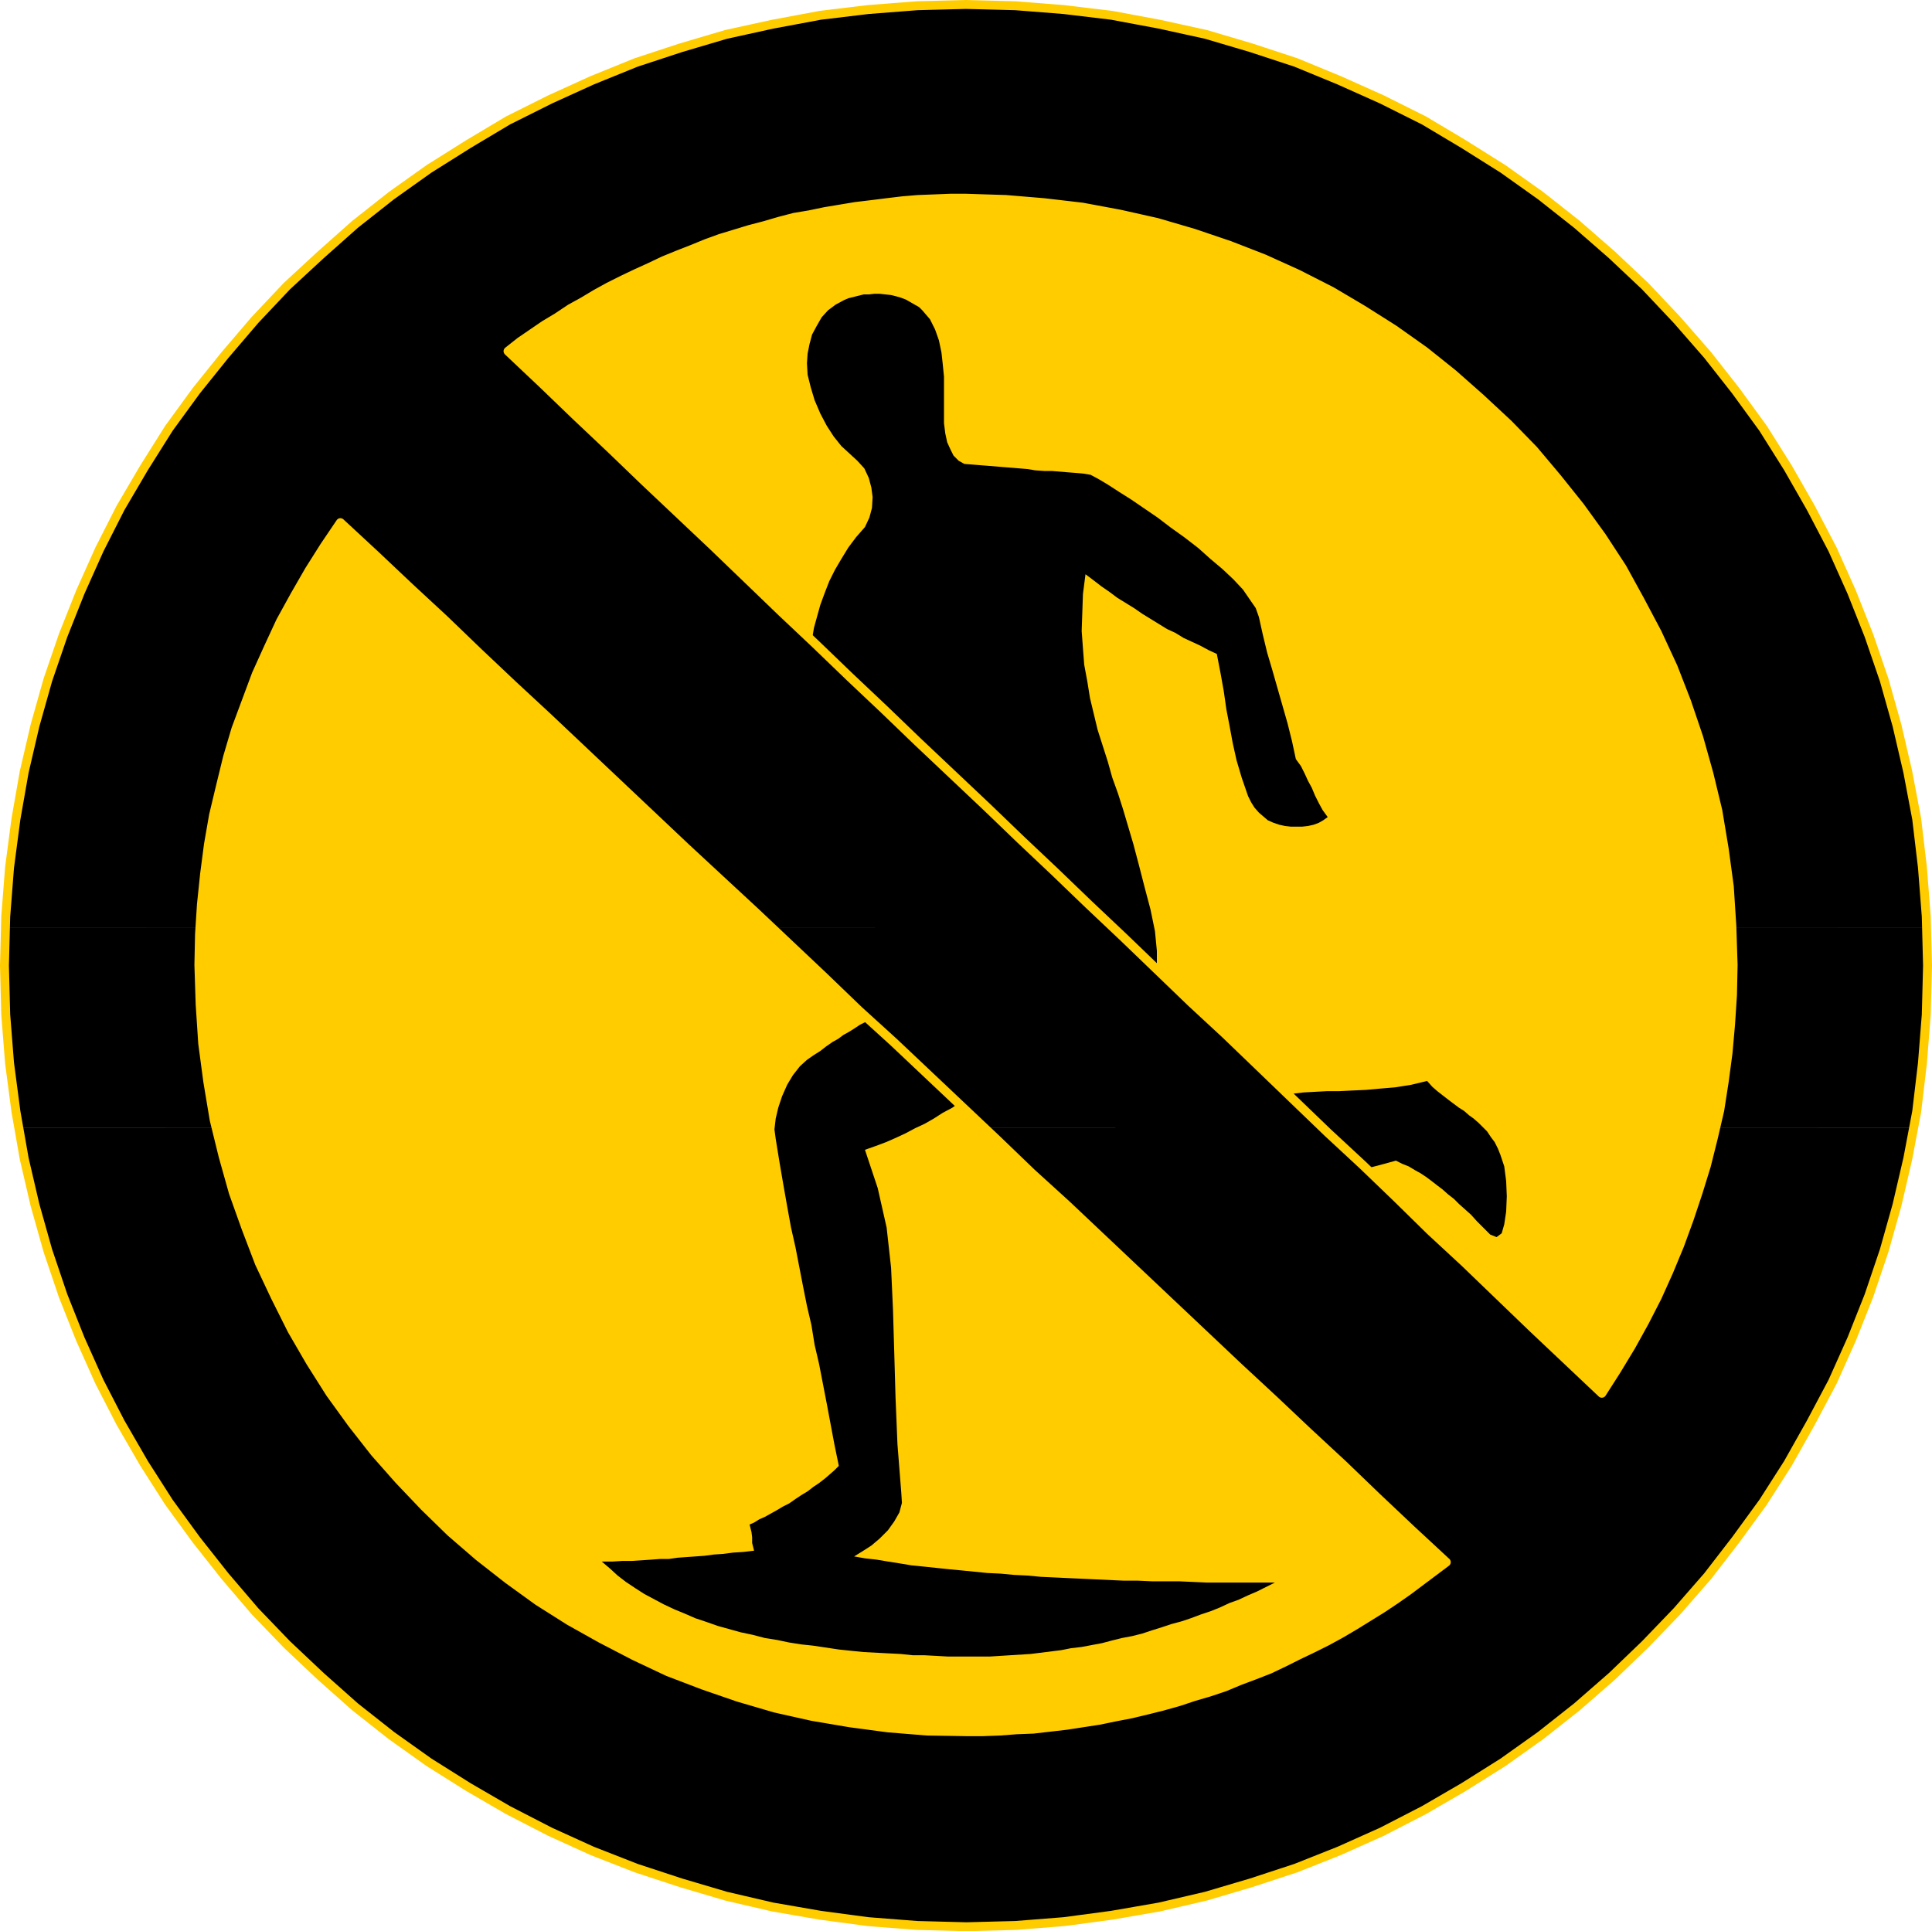 <?xml version="1.0" encoding="UTF-8" standalone="no"?>
<svg
   version="1.0"
   width="129.595mm"
   height="129.556mm"
   id="svg10"
   sodipodi:docname="No Running 1.wmf"
   xmlns:inkscape="http://www.inkscape.org/namespaces/inkscape"
   xmlns:sodipodi="http://sodipodi.sourceforge.net/DTD/sodipodi-0.dtd"
   xmlns="http://www.w3.org/2000/svg"
   xmlns:svg="http://www.w3.org/2000/svg">
  <sodipodi:namedview
     id="namedview10"
     pagecolor="#ffffff"
     bordercolor="#000000"
     borderopacity="0.25"
     inkscape:showpageshadow="2"
     inkscape:pageopacity="0.0"
     inkscape:pagecheckerboard="0"
     inkscape:deskcolor="#d1d1d1"
     inkscape:document-units="mm" />
  <defs
     id="defs1">
    <pattern
       id="WMFhbasepattern"
       patternUnits="userSpaceOnUse"
       width="6"
       height="6"
       x="0"
       y="0" />
  </defs>
  <path
     style="fill:#ffcc00;fill-opacity:1;fill-rule:evenodd;stroke:none"
     d="m 251.449,455.238 -10.989,-0.323 -10.827,-0.808 -10.827,-1.454 -10.504,-1.778 -10.342,-2.424 -10.181,-2.909 -10.019,-3.394 -9.696,-3.717 -9.534,-4.525 -9.211,-4.687 -9.05,-5.171 -8.565,-5.495 -8.565,-5.979 -8.08,-6.464 -7.757,-6.626 -7.434,-7.272 -7.11,-7.272 -6.626,-7.919 -6.464,-8.08 -5.979,-8.403 -5.656,-8.727 -5.171,-8.888 -4.686,-9.373 -4.363,-9.535 -3.878,-9.696 -3.394,-10.019 -2.747,-10.019 -2.424,-10.343 -1.939,-10.666 -1.454,-10.666 -0.808,-10.827 -0.162,-10.989 0.162,-10.989 0.808,-10.827 1.454,-10.827 1.939,-10.504 2.424,-10.343 2.747,-10.181 3.394,-10.019 3.878,-9.696 4.363,-9.535 4.686,-9.211 5.171,-9.05 5.656,-8.565 5.979,-8.565 6.464,-7.919 6.626,-7.919 7.11,-7.434 7.434,-7.111 7.757,-6.626 8.08,-6.464 8.565,-5.979 8.565,-5.656 9.05,-5.01 9.211,-4.848 9.534,-4.363 9.696,-3.717 10.019,-3.394 10.181,-2.909 10.342,-2.424 10.504,-1.939 10.827,-1.293 10.827,-0.97 10.989,-0.162 10.989,0.162 10.827,0.97 10.827,1.293 10.504,1.939 10.342,2.424 10.181,2.909 10.019,3.394 9.696,3.717 9.534,4.363 9.211,4.848 9.05,5.01 8.726,5.656 8.403,5.979 8.08,6.464 7.757,6.626 7.434,7.111 7.11,7.434 6.787,7.919 6.464,7.919 5.818,8.565 5.656,8.565 5.171,9.05 4.686,9.211 4.363,9.535 3.878,9.696 3.394,10.019 2.747,10.181 2.424,10.343 1.939,10.504 1.454,10.827 0.808,10.827 0.162,10.989 -0.162,10.989 -0.808,10.827 -1.454,10.666 -1.939,10.666 -2.424,10.343 -2.747,10.019 -3.394,10.019 -3.878,9.696 -4.363,9.535 -4.686,9.373 -5.171,8.888 -5.656,8.727 -5.818,8.403 -6.464,8.08 -6.787,7.919 -7.11,7.272 -7.434,7.272 -7.757,6.626 -8.08,6.464 -8.403,5.979 -8.726,5.495 -9.05,5.171 -9.211,4.687 -9.534,4.525 -9.696,3.717 -10.019,3.394 -10.181,2.909 -10.342,2.424 -10.504,1.778 -10.827,1.454 -10.827,0.808 -10.989,0.323 z"
     id="path1" />
  <path
     style="fill:#000000;fill-opacity:1;fill-rule:evenodd;stroke:none"
     d="m 191.173,393.183 -2.747,0.323 -2.586,0.162 -2.424,0.323 -2.424,0.162 -2.424,0.323 -2.262,0.162 -2.262,0.162 -2.262,0.162 -2.262,0.323 h -2.262 l -2.101,0.162 -2.424,0.162 -2.424,0.162 h -2.424 l -2.586,0.162 h -2.747 l 2.101,1.778 1.939,1.778 2.101,1.616 2.424,1.616 2.262,1.454 2.424,1.293 2.424,1.293 2.747,1.293 2.747,1.131 2.586,1.131 2.909,0.97 2.747,0.97 2.909,0.808 2.909,0.808 3.07,0.646 3.07,0.808 3.07,0.485 3.07,0.646 3.07,0.485 3.07,0.323 3.232,0.485 3.232,0.485 3.07,0.323 3.232,0.323 3.07,0.162 3.07,0.162 3.232,0.162 3.07,0.323 h 2.909 l 3.07,0.162 2.909,0.162 h 2.909 2.586 2.586 2.586 l 2.586,-0.162 2.586,-0.162 2.586,-0.162 2.586,-0.162 2.586,-0.323 2.586,-0.323 2.586,-0.323 2.424,-0.485 2.747,-0.323 2.586,-0.485 2.586,-0.485 2.424,-0.646 2.586,-0.646 2.586,-0.485 2.586,-0.646 2.424,-0.808 2.586,-0.808 2.424,-0.808 2.424,-0.646 2.424,-0.808 2.586,-0.97 2.424,-0.808 2.424,-0.97 2.424,-1.131 2.262,-0.808 2.424,-1.131 2.262,-0.97 2.262,-1.131 2.262,-1.131 h -3.394 -3.394 -3.394 -3.394 -3.555 l -3.555,-0.162 -3.555,-0.162 h -3.394 -3.555 l -3.555,-0.162 h -3.555 l -3.555,-0.162 -3.555,-0.162 -3.394,-0.162 -3.555,-0.162 -3.394,-0.162 -3.555,-0.162 -3.394,-0.323 -3.394,-0.162 -3.394,-0.323 -3.394,-0.162 -3.232,-0.323 -3.232,-0.323 -3.394,-0.323 -3.07,-0.323 -3.07,-0.323 -3.232,-0.323 -2.909,-0.485 -3.07,-0.485 -2.909,-0.485 -2.909,-0.323 -2.747,-0.485 2.101,-1.293 2.262,-1.454 2.101,-1.778 2.101,-2.101 1.616,-2.262 1.293,-2.262 0.646,-2.424 -0.162,-2.586 -0.97,-12.282 -0.485,-11.797 -0.323,-11.312 -0.323,-10.989 -0.485,-10.666 -1.131,-10.181 -2.262,-10.019 -3.232,-9.696 2.747,-0.97 2.586,-0.97 2.586,-1.131 2.424,-1.131 2.424,-1.293 2.424,-1.131 2.262,-1.293 2.262,-1.454 2.424,-1.293 2.262,-1.616 2.262,-1.454 2.424,-1.778 2.262,-1.616 2.424,-1.778 2.424,-1.939 2.424,-1.939 3.232,2.262 3.07,2.101 3.232,2.262 3.07,2.101 3.232,2.262 3.232,2.101 3.07,2.101 3.07,2.262 3.232,2.262 3.232,2.101 3.07,2.101 3.232,2.262 3.07,2.101 3.232,2.262 3.07,2.101 3.232,2.262 2.424,-0.323 2.747,-0.323 2.747,-0.485 2.586,-0.323 2.747,-0.485 2.909,-0.485 2.747,-0.485 2.909,-0.646 2.909,-0.646 2.909,-0.646 2.909,-0.646 3.07,-0.646 2.909,-0.808 2.909,-0.808 3.07,-0.808 2.909,-0.808 1.616,0.808 1.616,0.646 1.616,0.97 1.454,0.808 1.454,0.97 1.293,0.97 1.454,1.131 1.293,0.97 1.454,1.293 1.454,1.131 1.293,1.293 1.454,1.293 1.616,1.454 1.454,1.616 1.616,1.616 1.778,1.778 1.616,0.646 1.293,-0.97 0.646,-2.262 0.485,-3.232 0.162,-3.878 -0.162,-3.878 -0.485,-3.717 -0.97,-2.909 -0.646,-1.616 -0.808,-1.616 -0.97,-1.293 -0.97,-1.454 -0.97,-0.97 -1.131,-1.131 -1.293,-1.131 -1.131,-0.808 -1.293,-1.131 -1.293,-0.808 -1.293,-0.97 -1.293,-0.97 -1.454,-1.131 -1.454,-1.131 -1.293,-1.131 -1.293,-1.454 -4.04,0.97 -4.04,0.646 -3.878,0.323 -3.555,0.323 -3.555,0.162 -3.232,0.162 h -3.07 l -3.07,0.162 -2.909,0.162 -2.747,0.323 -2.586,0.323 -2.424,0.646 -2.424,0.808 -2.262,1.131 -2.101,1.454 -2.101,1.778 -1.616,-1.778 -1.454,-1.939 -1.616,-1.778 -1.293,-1.939 -1.454,-1.778 -1.293,-1.778 -1.293,-1.939 -1.293,-1.778 -1.293,-1.616 -1.293,-1.939 -1.293,-1.778 -1.454,-1.778 -1.293,-1.939 -1.454,-1.778 -1.616,-1.939 -1.616,-1.778 1.616,-4.04 0.485,-4.202 v -4.848 l -0.485,-5.01 -1.131,-5.495 -1.454,-5.495 -1.454,-5.656 -1.454,-5.495 -1.293,-4.363 -1.293,-4.363 -1.293,-4.04 -1.454,-4.04 -1.131,-4.04 -1.293,-4.04 -1.293,-4.04 -0.97,-4.04 -0.97,-4.04 -0.646,-4.04 -0.808,-4.363 -0.323,-4.202 -0.323,-4.363 0.162,-4.687 0.162,-4.687 0.646,-5.01 1.939,1.454 2.101,1.616 2.101,1.454 1.939,1.454 2.101,1.293 2.101,1.293 2.101,1.454 2.101,1.293 2.101,1.293 2.101,1.293 2.101,0.97 2.101,1.293 2.101,0.97 2.101,0.97 2.101,1.131 2.101,0.97 0.97,5.01 0.808,4.525 0.646,4.525 0.808,4.202 0.808,4.363 0.97,4.363 1.293,4.363 1.616,4.687 0.808,1.616 0.808,1.293 1.131,1.293 1.131,0.97 1.131,0.97 1.454,0.646 1.454,0.485 1.454,0.323 1.454,0.162 h 1.454 1.454 l 1.454,-0.162 1.454,-0.323 1.293,-0.485 1.131,-0.646 1.131,-0.808 -1.293,-1.778 -0.97,-1.778 -0.97,-1.939 -0.808,-1.939 -0.97,-1.778 -0.808,-1.778 -0.97,-1.939 -1.293,-1.778 -0.97,-4.525 -1.131,-4.525 -1.293,-4.525 -1.293,-4.525 -1.293,-4.525 -1.293,-4.363 -1.131,-4.687 -0.97,-4.363 -0.808,-2.262 -1.454,-2.101 -1.778,-2.586 -2.424,-2.586 -2.747,-2.586 -3.07,-2.586 -3.07,-2.747 -3.555,-2.747 -3.394,-2.424 -3.394,-2.586 -3.555,-2.424 -3.07,-2.101 -3.07,-1.939 -2.747,-1.778 -2.424,-1.454 -2.101,-1.131 -1.939,-0.323 -1.939,-0.162 -2.101,-0.162 -1.939,-0.162 -1.939,-0.162 h -1.939 l -2.262,-0.162 -1.939,-0.323 -1.939,-0.162 -1.939,-0.162 -2.101,-0.162 -1.939,-0.162 -1.939,-0.162 -2.101,-0.162 -1.939,-0.162 -2.101,-0.162 -1.454,-0.808 -1.293,-1.293 -0.808,-1.616 -0.808,-1.778 -0.485,-2.262 -0.323,-2.586 v -2.747 -3.07 -2.909 -3.07 l -0.323,-3.232 -0.323,-2.909 -0.646,-3.07 -0.97,-2.747 -1.293,-2.586 -1.939,-2.262 -0.808,-0.808 -1.131,-0.646 -1.131,-0.646 -1.131,-0.646 -1.293,-0.485 -1.131,-0.323 -1.293,-0.323 -1.454,-0.162 -1.454,-0.162 h -1.293 l -1.454,0.162 h -1.293 l -1.293,0.323 -1.293,0.323 -1.293,0.323 -1.131,0.485 -2.101,1.131 -1.939,1.454 -1.616,1.778 -1.293,2.262 -1.131,2.101 -0.646,2.424 -0.485,2.424 -0.162,2.424 0.162,2.909 0.808,3.232 0.97,3.232 1.454,3.394 1.616,3.07 1.778,2.747 1.939,2.424 1.939,1.778 2.101,1.939 1.778,1.939 1.131,2.424 0.646,2.424 0.323,2.424 -0.162,2.747 -0.646,2.424 -1.131,2.424 -2.262,2.586 -1.939,2.586 -1.778,2.909 -1.616,2.747 -1.454,2.909 -1.131,2.909 -1.131,3.07 -0.808,2.909 -0.808,2.909 -0.485,2.909 -0.485,2.909 -0.162,2.747 v 2.747 2.424 l 0.323,2.586 0.323,2.262 1.616,5.333 1.454,5.01 1.293,4.848 1.454,4.848 1.293,4.687 1.131,4.525 1.293,4.363 1.131,4.525 1.293,4.525 1.293,4.525 1.131,4.525 1.293,4.687 1.293,4.687 1.454,5.01 1.454,5.01 1.454,5.333 -1.293,0.808 -1.293,0.808 -1.454,0.808 -1.293,0.808 -1.293,0.808 -1.293,0.97 -1.293,0.646 -1.454,0.97 -1.293,0.808 -1.454,0.808 -1.293,0.97 -1.454,0.808 -1.616,1.131 -1.454,1.131 -1.778,1.131 -1.616,1.131 -1.778,1.616 -1.778,2.262 -1.454,2.424 -1.293,2.909 -0.97,2.909 -0.646,2.747 -0.323,2.747 0.323,2.424 0.97,5.979 0.97,5.656 0.97,5.495 0.97,5.333 1.131,5.01 0.97,5.01 0.97,5.01 0.97,4.848 1.131,4.848 0.808,5.01 1.131,4.848 0.97,5.01 0.97,5.01 0.97,5.171 0.97,5.171 1.131,5.495 -1.131,1.131 -1.293,1.131 -1.131,0.97 -1.454,1.131 -1.454,0.97 -1.454,1.131 -1.616,0.97 -1.454,0.97 -1.616,1.131 -1.616,0.808 -1.616,0.97 -1.454,0.808 -1.454,0.808 -1.454,0.646 -1.293,0.808 -1.131,0.485 0.485,1.939 0.162,1.293 v 1.454 l 0.485,1.939 z"
     id="path2" />
  <path
     style="fill:#000000;fill-opacity:1;fill-rule:evenodd;stroke:none"
     d="m 1.454,235.295 v -2.909 l 0.97,-12.444 1.616,-12.282 2.101,-11.959 2.747,-11.797 3.232,-11.474 3.878,-11.312 4.363,-10.989 4.848,-10.827 5.333,-10.504 5.979,-10.181 6.302,-10.019 6.949,-9.535 7.272,-9.05 7.595,-8.888 8.08,-8.565 8.565,-7.919 8.726,-7.757 9.211,-7.272 9.534,-6.787 10.019,-6.303 10.019,-5.979 10.666,-5.333 10.666,-4.848 11.15,-4.525 11.312,-3.717 11.474,-3.394 11.797,-2.586 12.12,-2.262 12.12,-1.454 12.443,-0.97 12.443,-0.323 12.443,0.323 12.282,0.97 12.12,1.454 12.12,2.262 11.797,2.586 11.474,3.394 11.312,3.717 10.989,4.525 10.827,4.848 10.666,5.333 10.019,5.979 10.019,6.303 9.534,6.787 9.211,7.272 8.888,7.757 8.403,7.919 8.08,8.565 7.757,8.888 7.11,9.05 6.949,9.535 6.302,10.019 5.818,10.181 5.494,10.504 4.848,10.827 4.363,10.989 3.878,11.312 3.232,11.474 2.747,11.797 2.262,11.959 1.454,12.282 0.97,12.444 v 2.909 H 439.067 v -0.485 l -0.646,-10.019 -1.293,-9.535 -1.616,-9.696 -2.262,-9.373 -2.586,-9.211 -3.07,-9.05 -3.394,-8.727 -4.04,-8.727 -4.363,-8.242 -4.525,-8.242 -5.171,-7.919 -5.494,-7.595 -5.818,-7.272 -5.979,-7.111 -6.464,-6.626 -6.949,-6.464 -6.949,-6.141 -7.272,-5.818 -7.757,-5.495 -7.918,-5.01 -7.918,-4.687 -8.565,-4.363 -8.565,-3.878 -8.726,-3.394 -9.05,-3.07 -9.373,-2.747 -9.373,-2.101 -9.534,-1.778 -9.696,-1.131 -9.696,-0.808 -10.019,-0.323 h -4.04 l -4.04,0.162 -4.202,0.162 -3.878,0.323 -4.04,0.485 -3.878,0.485 -4.04,0.485 -3.878,0.646 -3.878,0.646 -3.878,0.808 -3.878,0.646 -3.717,0.97 -3.878,1.131 -3.717,0.97 -3.717,1.131 -3.717,1.131 -3.555,1.293 -3.555,1.454 -3.717,1.454 -3.555,1.454 -3.394,1.616 -3.555,1.616 -3.394,1.616 -3.555,1.778 -3.232,1.778 -3.232,1.939 -3.232,1.778 -3.394,2.262 -3.232,1.939 -3.07,2.101 -3.07,2.101 -3.07,2.424 8.726,8.242 8.565,8.242 8.726,8.242 8.565,8.242 8.726,8.242 8.726,8.242 8.565,8.242 8.726,8.403 8.565,8.08 8.726,8.403 8.726,8.242 8.565,8.242 8.726,8.242 8.726,8.242 8.565,8.242 8.726,8.242 8.565,8.242 6.464,5.979 h -86.779 l -4.202,-4.04 -8.726,-8.08 -8.888,-8.242 -8.726,-8.242 -8.726,-8.242 -8.726,-8.242 -8.726,-8.242 -8.888,-8.242 -8.726,-8.242 -8.726,-8.403 -8.726,-8.08 -8.726,-8.242 -8.888,-8.242 -4.04,5.979 -3.878,6.141 -3.717,6.464 -3.555,6.464 -3.07,6.626 -3.07,6.787 -2.586,6.949 -2.586,6.949 -2.101,7.111 -1.778,7.272 -1.778,7.434 -1.293,7.434 -0.97,7.434 -0.808,7.757 -0.323,5.979 H 1.454 Z"
     id="path3" />
  <path
     style="fill:#000000;fill-opacity:1;fill-rule:evenodd;stroke:none"
     d="M 4.686,285.877 4.04,281.837 2.424,269.555 1.454,257.274 1.131,244.83 1.454,235.295 H 50.742 l -0.162,1.616 -0.162,7.757 0.323,10.019 0.646,9.858 1.293,9.696 1.616,9.696 0.485,1.939 z"
     id="path4" />
  <path
     style="fill:#000000;fill-opacity:1;fill-rule:evenodd;stroke:none"
     d="m 249.349,285.877 -5.333,-5.171 -8.726,-8.242 -8.726,-8.242 -8.888,-8.08 -8.726,-8.403 -8.726,-8.242 -4.525,-4.202 h 86.779 l 2.262,2.262 8.565,8.242 8.726,8.403 8.726,8.08 8.565,8.242 8.726,8.403 7.272,6.949 h -85.809 v 0 z"
     id="path5" />
  <path
     style="fill:#000000;fill-opacity:1;fill-rule:evenodd;stroke:none"
     d="m 434.865,285.877 1.131,-4.363 1.131,-7.272 0.97,-7.272 0.646,-7.272 0.485,-7.434 0.162,-7.595 -0.323,-9.373 h 49.288 l 0.323,9.535 -0.323,12.444 -0.97,12.282 -1.454,12.282 -0.808,4.04 z"
     id="path6" />
  <path
     style="fill:#000000;fill-opacity:1;fill-rule:evenodd;stroke:none"
     d="m 4.686,285.877 1.454,7.919 2.747,11.797 3.232,11.474 3.878,11.474 4.363,10.989 4.848,10.827 5.333,10.343 5.979,10.343 6.302,9.858 6.949,9.535 7.272,9.211 7.595,8.888 8.08,8.403 8.565,8.08 8.726,7.757 9.211,7.272 9.534,6.787 10.019,6.303 10.019,5.818 10.666,5.495 10.666,4.848 11.15,4.363 11.312,3.717 11.474,3.394 11.797,2.747 12.12,2.101 12.12,1.616 12.443,0.97 12.443,0.323 12.443,-0.323 12.282,-0.97 12.12,-1.616 12.12,-2.101 11.797,-2.747 11.474,-3.394 11.312,-3.717 10.989,-4.363 10.827,-4.848 10.666,-5.495 10.019,-5.818 10.019,-6.303 9.534,-6.787 9.211,-7.272 8.888,-7.757 8.403,-8.08 8.08,-8.403 7.757,-8.888 7.11,-9.211 6.949,-9.535 6.302,-9.858 5.818,-10.343 5.494,-10.343 4.848,-10.827 4.363,-10.989 3.878,-11.474 3.232,-11.474 2.747,-11.797 1.454,-7.919 h -50.258 l -0.485,2.586 -1.778,7.111 -2.101,6.787 -2.262,6.787 -2.424,6.626 -2.747,6.626 -2.909,6.464 -3.232,6.303 -3.394,6.141 -3.717,6.141 -3.717,5.818 -8.726,-8.242 -8.726,-8.242 -8.565,-8.242 -8.726,-8.403 -8.726,-8.08 -8.565,-8.403 -8.565,-8.242 -8.888,-8.242 -1.293,-1.293 h -85.809 l 3.232,3.07 8.726,8.403 8.888,8.08 8.726,8.242 8.726,8.242 8.726,8.242 8.726,8.242 8.726,8.242 8.888,8.242 8.726,8.242 8.888,8.242 8.565,8.242 8.726,8.242 8.888,8.242 -3.232,2.424 -3.232,2.424 -3.232,2.424 -3.232,2.262 -3.394,2.262 -3.394,2.101 -3.394,2.101 -3.555,2.101 -3.555,1.939 -3.555,1.778 -3.717,1.778 -3.555,1.778 -3.717,1.778 -3.717,1.454 -3.878,1.454 -3.878,1.616 -3.878,1.293 -3.878,1.131 -3.878,1.293 -4.04,1.131 -3.878,0.97 -4.04,0.97 -4.202,0.808 -3.878,0.808 -4.202,0.646 -4.202,0.646 -4.202,0.485 -4.202,0.485 -4.202,0.162 -4.202,0.323 -4.363,0.162 h -4.202 l -10.019,-0.162 -9.858,-0.808 -9.696,-1.293 -9.534,-1.616 -9.373,-2.101 -9.373,-2.747 -8.888,-3.07 -8.888,-3.394 -8.565,-4.04 -8.403,-4.363 -8.08,-4.525 -7.918,-5.01 -7.595,-5.495 -7.434,-5.818 -7.11,-6.141 -6.626,-6.464 -6.464,-6.787 -6.141,-6.949 -5.818,-7.434 -5.494,-7.595 -5.01,-7.919 -4.686,-8.08 -4.202,-8.403 -4.04,-8.565 -3.394,-8.888 -3.232,-9.05 -2.586,-9.211 -1.778,-7.272 z"
     id="path7" />
  <path
     style="fill:none;stroke:#ffcc00;stroke-width:2.262px;stroke-linecap:round;stroke-linejoin:round;stroke-miterlimit:4;stroke-dasharray:none;stroke-opacity:1"
     d="m 244.824,1.131 12.605,0.323 12.282,0.97 12.12,1.454 12.12,2.262 11.797,2.586 11.474,3.394 11.312,3.717 10.989,4.525 10.827,4.848 10.666,5.333 10.019,5.979 10.019,6.303 9.534,6.787 9.211,7.272 8.888,7.757 8.403,7.919 8.08,8.565 7.757,8.888 7.11,9.05 6.949,9.535 6.302,10.019 5.818,10.181 5.494,10.504 4.848,10.827 4.363,10.989 3.878,11.312 3.232,11.474 2.747,11.797 2.262,11.959 1.454,12.282 0.97,12.444 0.323,12.444 -0.323,12.444 -0.97,12.282 -1.454,12.282 -2.262,11.959 -2.747,11.797 -3.232,11.474 -3.878,11.474 -4.363,10.989 -4.848,10.827 -5.494,10.343 -5.818,10.343 -6.302,9.858 -6.949,9.535 -7.11,9.211 -7.757,8.888 -8.08,8.403 -8.403,8.08 -8.888,7.757 -9.211,7.272 -9.534,6.787 -10.019,6.303 -10.019,5.818 -10.666,5.495 -10.827,4.848 -10.989,4.363 -11.312,3.717 -11.474,3.394 -11.797,2.747 -12.12,2.101 -12.12,1.616 -12.282,0.97 -12.443,0.323 -12.443,-0.323 -12.443,-0.97 -12.12,-1.616 -12.12,-2.101 -11.797,-2.747 -11.474,-3.394 -11.312,-3.717 -11.15,-4.363 -10.666,-4.848 -10.666,-5.495 -10.019,-5.818 -10.019,-6.303 -9.534,-6.787 -9.211,-7.272 -8.726,-7.757 -8.565,-8.08 -8.08,-8.403 -7.595,-8.888 -7.272,-9.211 -6.949,-9.535 L 36.522,371.043 30.542,360.7 25.21,350.357 20.362,339.53 15.998,328.541 12.12,317.067 8.888,305.593 6.141,293.796 4.04,281.837 2.424,269.555 1.454,257.274 1.131,244.83 1.454,232.387 2.424,219.943 4.04,207.661 6.141,195.702 l 2.747,-11.797 3.232,-11.474 3.878,-11.312 4.363,-10.989 4.848,-10.827 5.333,-10.504 5.979,-10.181 6.302,-10.019 6.949,-9.535 7.272,-9.05 7.595,-8.888 8.08,-8.565 8.565,-7.919 8.726,-7.757 9.211,-7.272 9.534,-6.787 10.019,-6.303 10.019,-5.979 10.666,-5.333 10.666,-4.848 11.15,-4.525 11.312,-3.717 11.474,-3.394 11.797,-2.586 12.12,-2.262 12.12,-1.454 12.443,-0.97 12.443,-0.323"
     id="path8" />
  <path
     style="fill:none;stroke:#ffcc00;stroke-width:2.262px;stroke-linecap:round;stroke-linejoin:round;stroke-miterlimit:4;stroke-dasharray:none;stroke-opacity:1"
     d="m 366.67,396.091 -3.232,2.424 -3.232,2.424 -3.232,2.424 -3.232,2.262 -3.394,2.262 -3.394,2.101 -3.394,2.101 -3.555,2.101 -3.555,1.939 -3.555,1.778 -3.717,1.778 -3.555,1.778 -3.717,1.778 -3.717,1.454 -3.878,1.454 -3.878,1.616 -3.878,1.293 -3.878,1.131 -3.878,1.293 -4.04,1.131 -3.878,0.97 -4.04,0.97 -4.202,0.808 -3.878,0.808 -4.202,0.646 -4.202,0.646 -4.202,0.485 -4.202,0.485 -4.202,0.162 -4.202,0.323 -4.363,0.162 h -4.202 l -10.019,-0.162 -9.858,-0.808 -9.696,-1.293 -9.534,-1.616 -9.373,-2.101 -9.373,-2.747 -8.888,-3.07 -8.888,-3.394 -8.565,-4.04 -8.403,-4.363 -8.08,-4.525 -7.918,-5.01 -7.595,-5.495 -7.434,-5.818 -7.11,-6.141 -6.626,-6.464 -6.464,-6.787 -6.141,-6.949 -5.818,-7.434 -5.494,-7.595 -5.01,-7.919 -4.686,-8.08 -4.202,-8.403 -4.04,-8.565 -3.394,-8.888 -3.232,-9.05 -2.586,-9.211 -2.262,-9.211 -1.616,-9.696 -1.293,-9.696 -0.646,-9.858 -0.323,-10.019 0.162,-7.757 0.485,-7.595 0.808,-7.757 0.97,-7.434 1.293,-7.434 1.778,-7.434 1.778,-7.272 2.101,-7.111 2.586,-6.949 2.586,-6.949 3.07,-6.787 3.07,-6.626 3.555,-6.464 3.717,-6.464 3.878,-6.141 4.04,-5.979 8.888,8.242 8.726,8.242 8.726,8.08 8.726,8.403 8.726,8.242 8.888,8.242 8.726,8.242 8.726,8.242 8.726,8.242 8.726,8.242 8.888,8.242 8.726,8.08 8.726,8.242 8.726,8.242 8.726,8.403 8.888,8.08 8.726,8.242 8.726,8.242 8.726,8.242 8.726,8.403 8.888,8.08 8.726,8.242 8.726,8.242 8.726,8.242 8.726,8.242 8.726,8.242 8.888,8.242 8.726,8.242 8.888,8.242 8.565,8.242 8.726,8.242 8.888,8.242"
     id="path9" />
  <path
     style="fill:none;stroke:#ffcc00;stroke-width:2.262px;stroke-linecap:round;stroke-linejoin:round;stroke-miterlimit:4;stroke-dasharray:none;stroke-opacity:1"
     d="m 244.824,50.259 10.181,0.323 9.696,0.808 9.696,1.131 9.534,1.778 9.373,2.101 9.373,2.747 9.05,3.07 8.726,3.394 8.565,3.878 8.565,4.363 7.918,4.687 7.918,5.01 7.757,5.495 7.272,5.818 6.949,6.141 6.949,6.464 6.464,6.626 5.979,7.111 5.818,7.272 5.494,7.595 5.171,7.919 4.525,8.242 4.363,8.242 4.04,8.727 3.394,8.727 3.07,9.05 2.586,9.211 2.262,9.373 1.616,9.696 1.293,9.535 0.646,10.019 0.323,9.858 -0.162,7.595 -0.485,7.434 -0.646,7.272 -0.97,7.272 -1.131,7.272 -1.616,6.949 -1.778,7.111 -2.101,6.787 -2.262,6.787 -2.424,6.626 -2.747,6.626 -2.909,6.464 -3.232,6.303 -3.394,6.141 -3.717,6.141 -3.717,5.818 -8.726,-8.242 -8.726,-8.242 -8.565,-8.242 -8.726,-8.403 -8.726,-8.08 -8.565,-8.403 -8.565,-8.242 -8.888,-8.242 -8.565,-8.242 -8.726,-8.403 -8.565,-8.242 -8.726,-8.08 -8.726,-8.403 -8.565,-8.242 -8.726,-8.242 -8.565,-8.242 -8.726,-8.242 -8.565,-8.242 -8.726,-8.242 -8.726,-8.242 -8.565,-8.242 -8.726,-8.242 -8.726,-8.403 -8.565,-8.08 -8.726,-8.403 -8.565,-8.242 -8.726,-8.242 -8.726,-8.242 -8.565,-8.242 -8.726,-8.242 -8.565,-8.242 -8.726,-8.242 3.07,-2.424 3.07,-2.101 3.07,-2.101 3.232,-1.939 3.394,-2.262 3.232,-1.778 3.232,-1.939 3.232,-1.778 3.555,-1.778 3.394,-1.616 3.555,-1.616 3.394,-1.616 3.555,-1.454 3.717,-1.454 3.555,-1.454 3.555,-1.293 3.717,-1.131 3.717,-1.131 3.717,-0.97 3.878,-1.131 3.717,-0.97 3.878,-0.646 3.878,-0.808 3.878,-0.646 3.878,-0.646 4.04,-0.485 3.878,-0.485 4.04,-0.485 3.878,-0.323 4.202,-0.162 4.04,-0.162 h 4.04"
     id="path10" />
</svg>
